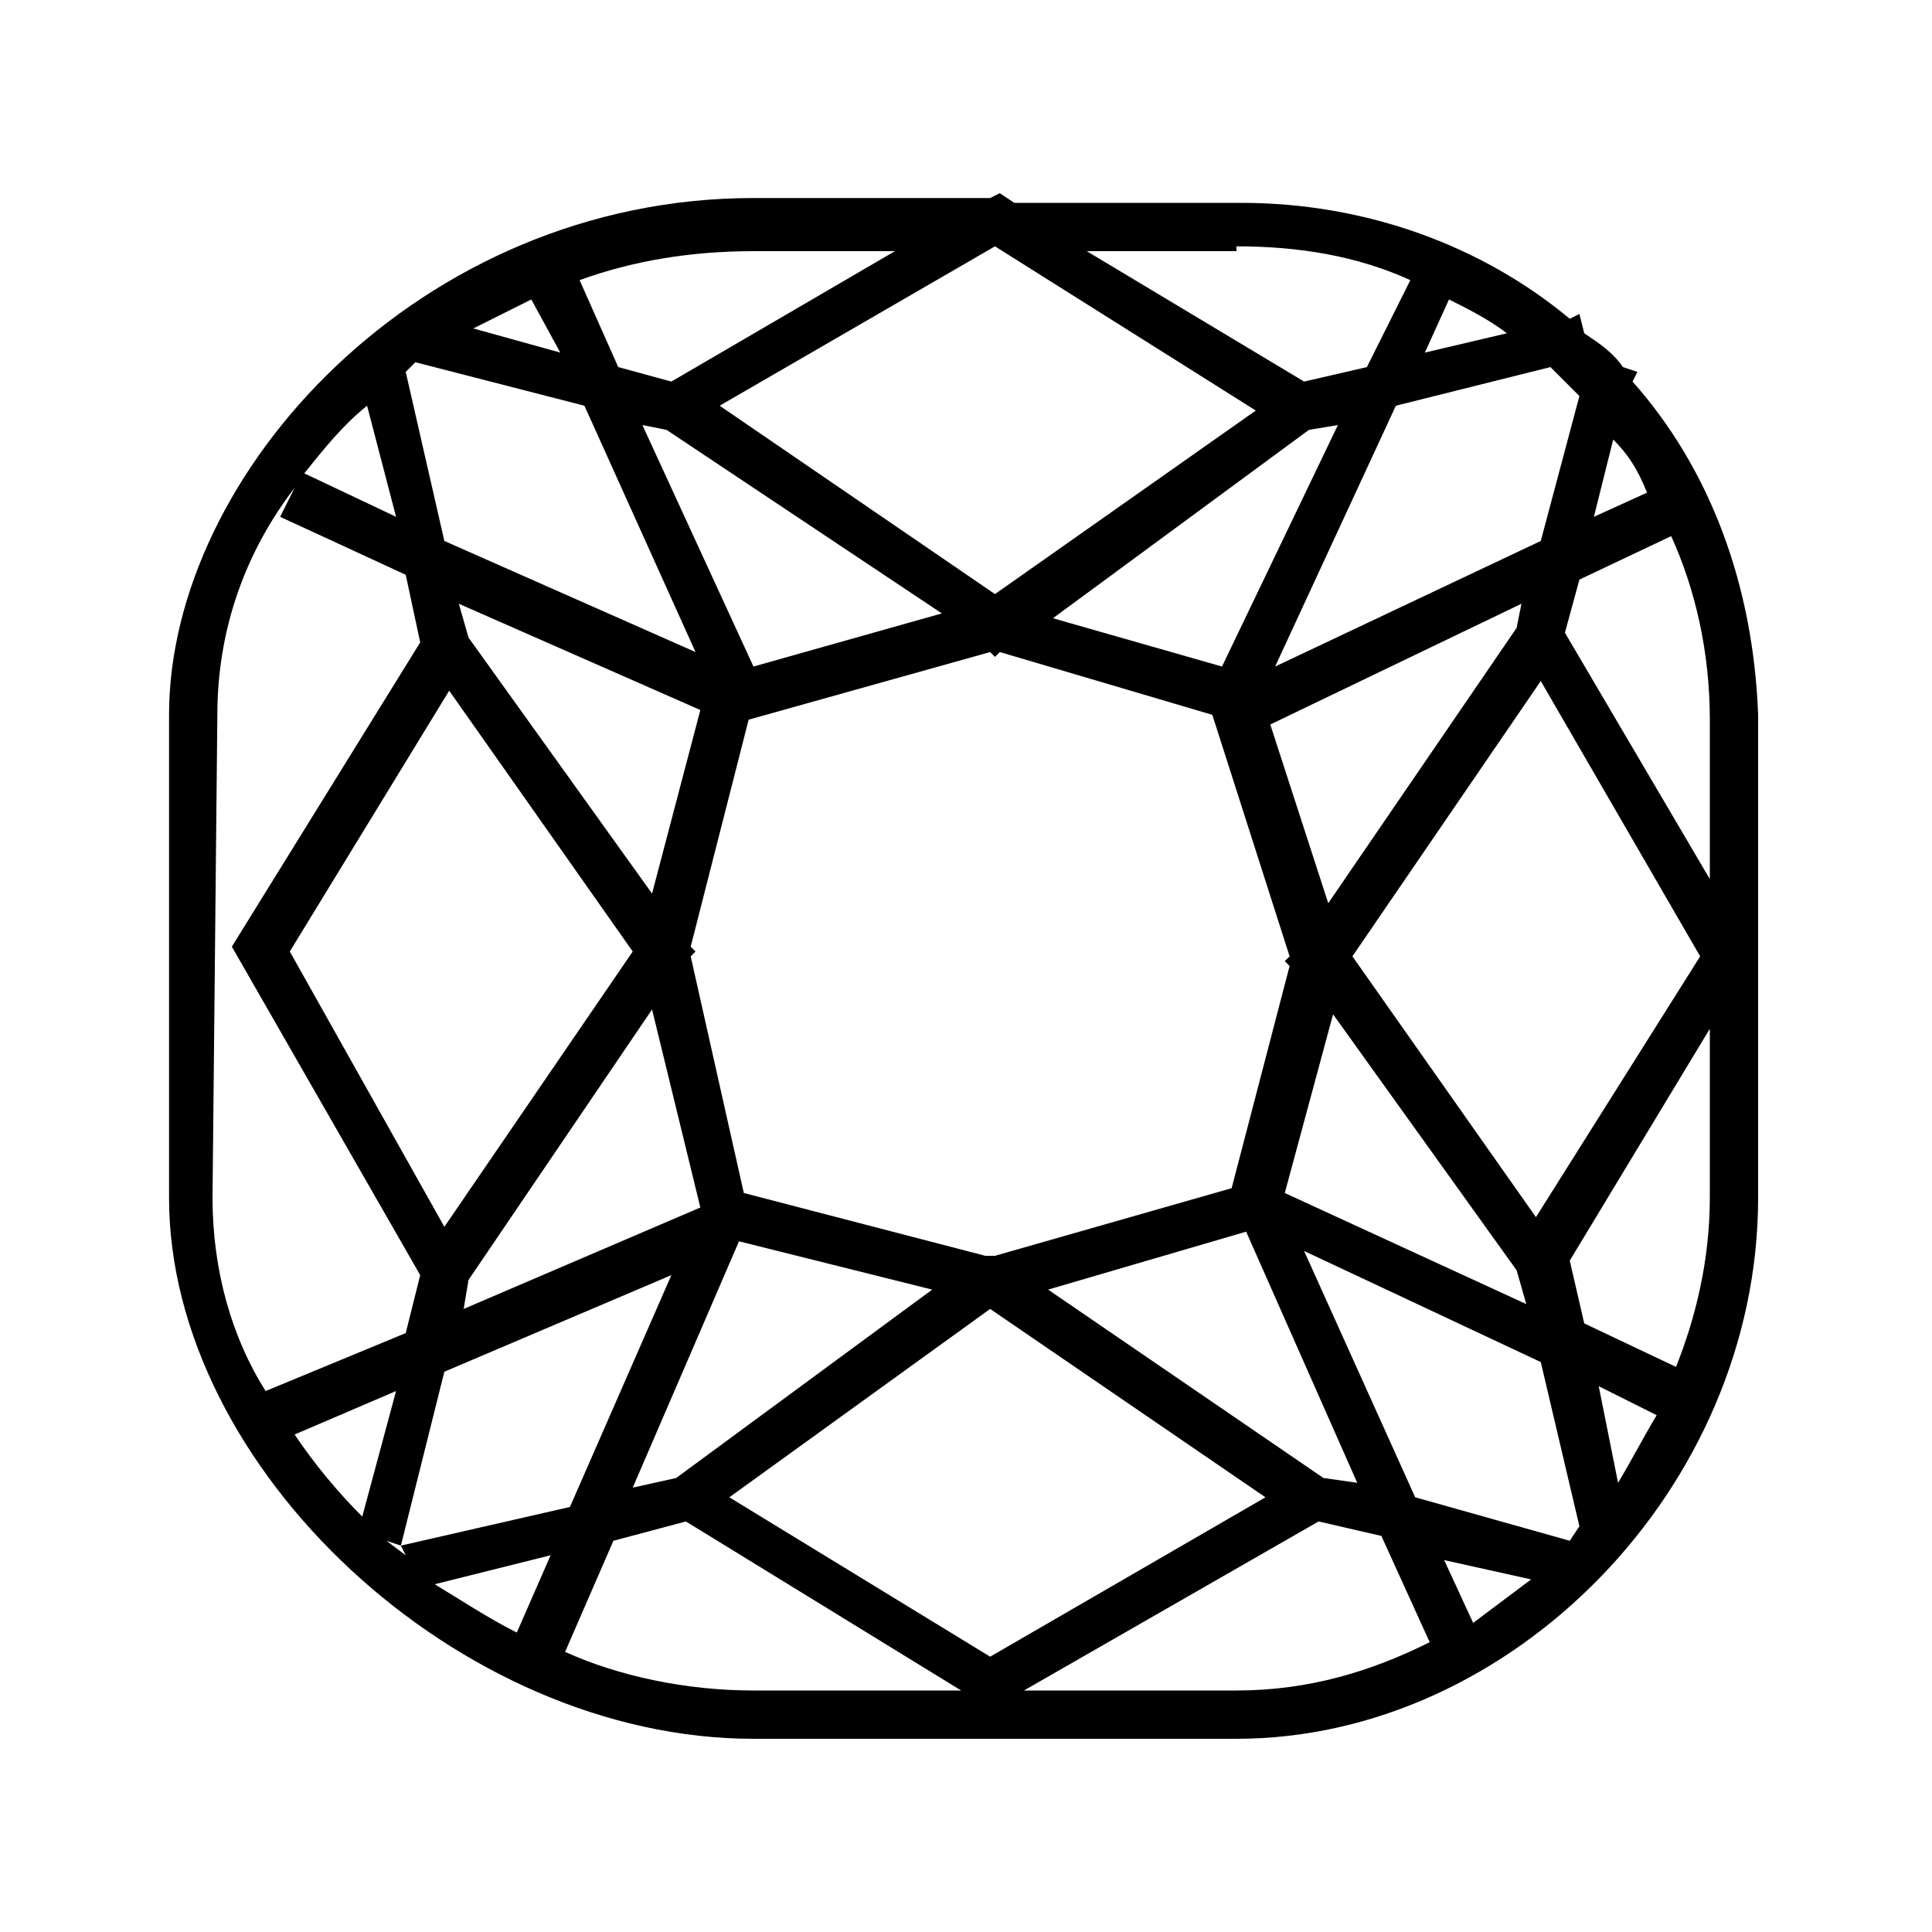 <?xml version="1.0" encoding="utf-8"?>
<!-- Generator: Adobe Illustrator 24.0.0, SVG Export Plug-In . SVG Version: 6.00 Build 0)  -->
<svg version="1.1" id="Layer_1" xmlns="http://www.w3.org/2000/svg" xmlns:xlink="http://www.w3.org/1999/xlink" x="0px" y="0px"
	 viewBox="0 0 40 40" style="enable-background:new 0 0 40 40;" xml:space="preserve">
<title>rap_old_miner</title>
<path d="M33.8,7.9l0.1-0.2l-0.3-0.1c-0.2-0.3-0.5-0.5-0.8-0.7l-0.1-0.4l-0.2,0.1c-1.8-1.5-4.2-2.4-6.8-2.4c0,0,0,0,0,0h-4.7L20.7,4
	l-0.2,0.1h-4.9C8.7,4.1,3.5,9.8,3.5,14.8v10c0,5.6,6,11.2,12.1,11.2h10c5.7,0,10.8-5.2,10.8-11.2v-10c0,0,0,0,0,0
	C36.3,12.1,35.4,9.7,33.8,7.9L33.8,7.9z M35.4,18.2l-3-5.1l0.3-1.1l1.9-0.9c0.5,1.1,0.8,2.4,0.8,3.8c0,0,0,0,0,0L35.4,18.2
	L35.4,18.2z M34.7,28.3l-1.9-0.9l-0.3-1.3l2.9-4.8v3.5C35.4,26.1,35.1,27.3,34.7,28.3L34.7,28.3z M32.5,31.9L29.3,31L27,25.9
	l4.9,2.3l0.8,3.4L32.5,31.9z M31.7,32.7c-0.4,0.3-0.8,0.6-1.2,0.9l-0.6-1.3L31.7,32.7z M8.3,32l0.1,0.2L8,31.9L8.3,32z M8.3,32
	l0.9-3.6l4.7-2l-2.1,4.8L8.3,32z M11.4,32.2l-0.7,1.6c-0.6-0.3-1.2-0.7-1.7-1L11.4,32.2z M8.6,7.5l3.5,0.9l2.3,5.1l-5.2-2.3L8.4,7.7
	L8.6,7.5z M9.8,6.8c0.4-0.2,0.8-0.4,1.2-0.6l0.6,1.1L9.8,6.8z M32.7,8.2l-0.8,3l-5.5,2.6l2.5-5.4l3.2-0.8C32.3,7.8,32.5,8,32.7,8.2
	L32.7,8.2z M20.6,26L20.6,26l-0.2,0l-5-1.3l-1.1-4.9l0.1-0.1l-0.1-0.1l1.2-4.7l5-1.4l0.1,0.1l0.1-0.1l4.4,1.3l1.6,5l-0.1,0.1
	l0.1,0.1l-1.2,4.6L20.6,26z M27.6,21l3.8,5.3l0.2,0.7l-5-2.3L27.6,21z M31.8,25.2L28,19.8l3.9-5.7l3.3,5.7L31.8,25.2z M31.4,13
	l-3.9,5.7L26.3,15l5.2-2.5L31.4,13z M25.3,13.8l-3.5-1l5.3-3.9l0.6-0.1L25.3,13.8z M20.6,12.3l-5.7-3.9l5.7-3.3L26,8.5L20.6,12.3z
	 M13.8,8.9l5.7,3.8l-3.9,1.1l-2.3-5L13.8,8.9z M14.5,14.7l-1,3.8l-3.8-5.3l-0.2-0.7L14.5,14.7z M9.3,14.3l3.8,5.4l-3.9,5.7L6,19.7
	L9.3,14.3z M9.7,26.5l3.8-5.6l1,4.1l-4.9,2.1L9.7,26.5z M15.3,25.7L15.3,25.7l4,1L14,30.6l-0.9,0.2L15.3,25.7z M20.5,27.1l5.7,3.9
	l-5.7,3.3L15.1,31L20.5,27.1z M27.4,30.6l-5.7-3.9l4.1-1.2l2.3,5.2L27.4,30.6z M33.1,28.7l1.2,0.6c-0.3,0.5-0.5,0.9-0.8,1.4
	L33.1,28.7z M34.1,10.2L33,10.7l0.4-1.6C33.7,9.4,33.9,9.7,34.1,10.2L34.1,10.2z M29.5,7.3L30,6.2c0.4,0.2,0.8,0.4,1.2,0.7L29.5,7.3
	z M25.6,5.1c1.3,0,2.5,0.2,3.6,0.7l-0.9,1.8L27,7.9l-4.5-2.7H25.6L25.6,5.1z M18.7,5.1l-4.8,2.8l-1.1-0.3L12,5.8
	c1.1-0.4,2.3-0.6,3.6-0.6H18.7z M7.6,8.4l0.6,2.3L6.3,9.8C6.7,9.3,7.1,8.8,7.6,8.4L7.6,8.4z M4.5,14.8c0-1.8,0.6-3.4,1.6-4.7
	l-0.3,0.6l2.6,1.2l0.3,1.4l-3.9,6.3l3.9,6.8l-0.3,1.2l-2.9,1.2c-0.7-1.1-1.1-2.5-1.1-4L4.5,14.8L4.5,14.8z M6.1,29.7l2.1-0.9
	l-0.7,2.6C7,30.9,6.5,30.3,6.1,29.7L6.1,29.7z M11.7,34.2l1-2.3l1.5-0.4l5.7,3.5h-4.3C14.2,35,12.8,34.7,11.7,34.2L11.7,34.2z
	 M21.2,35l6.1-3.5l1.3,0.3l1,2.2c-1.2,0.6-2.5,1-4,1L21.2,35L21.2,35z"/>
</svg>
